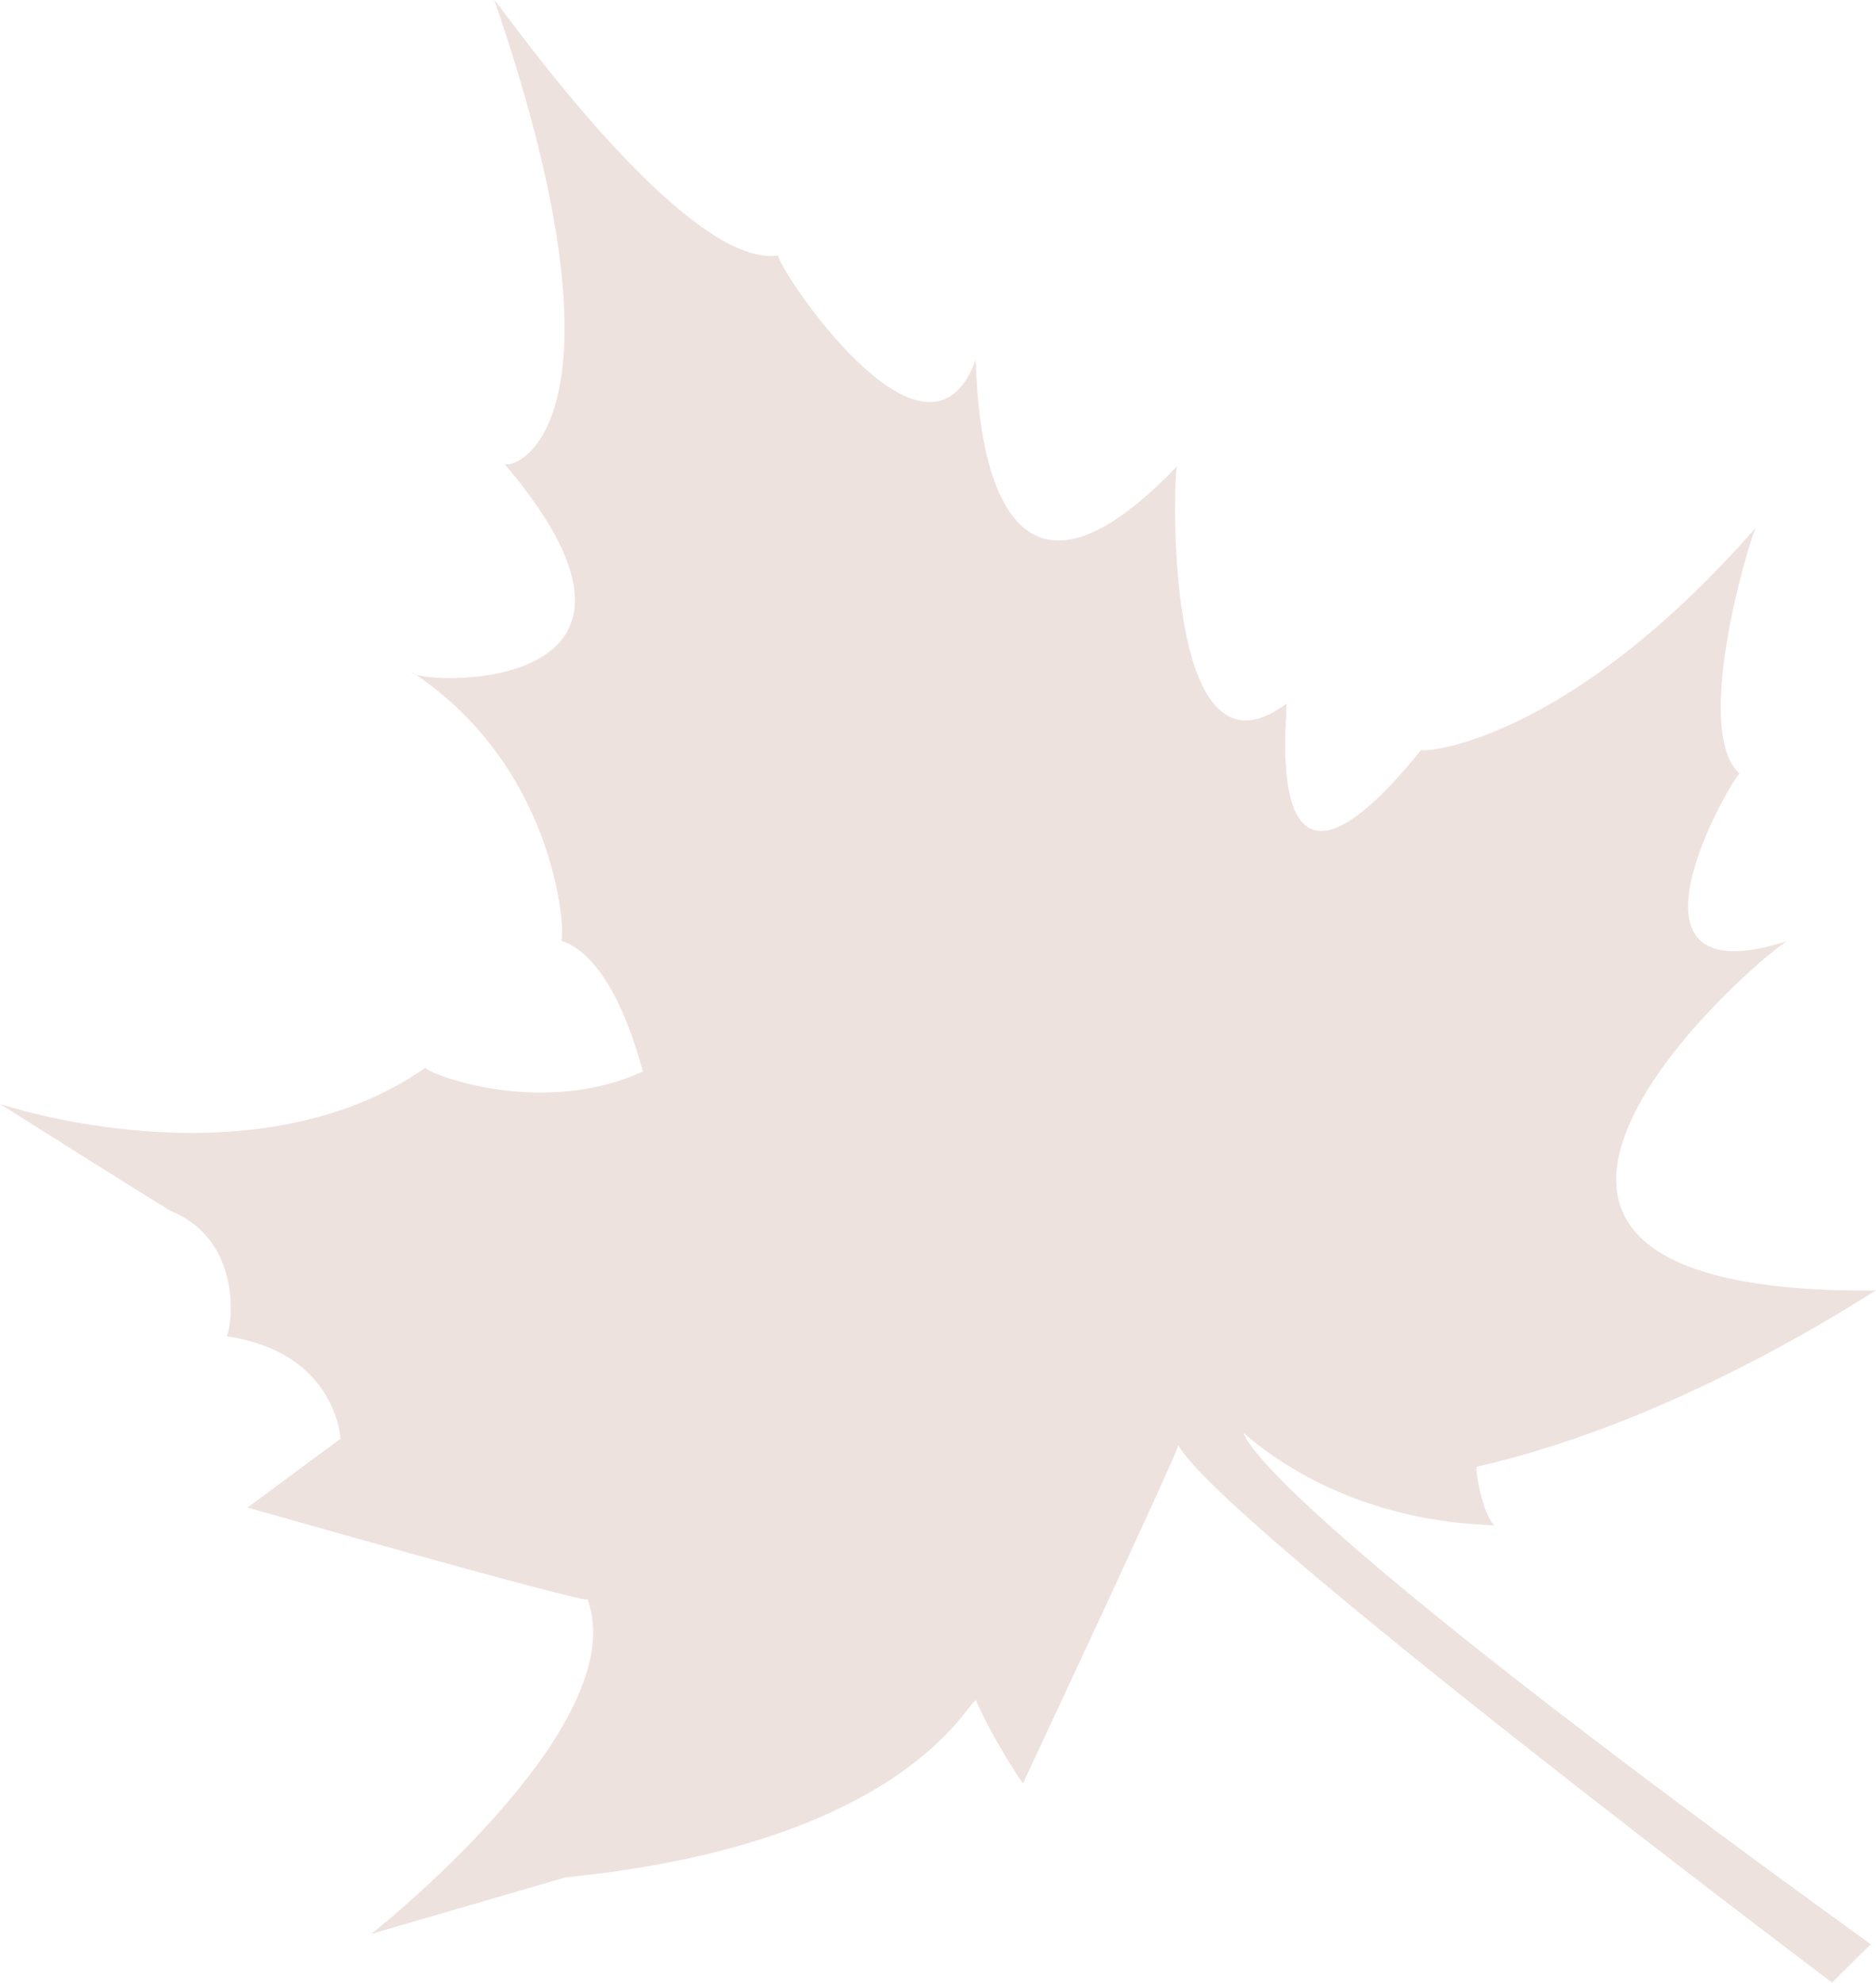 <svg width="159" height="168" viewBox="0 0 159 168" fill="none" xmlns="http://www.w3.org/2000/svg">
<path d="M158.58 164.724L155.279 168C155.279 168 103.24 128.828 99.865 122.457C99.829 123.108 86.696 151.129 86.696 151.129C86.696 151.129 84.197 147.509 82.719 144.07C82.063 144.034 76.919 156.198 47.953 159.076L31.464 163.873C31.464 163.873 53.79 146.314 49.796 135.526C49.632 135.906 20.976 127.742 20.976 127.742L28.856 121.914C28.856 121.914 28.528 114.564 19.152 113.225C19.389 113.75 21.195 105.496 14.61 102.672C15.103 103.088 0 93.549 0 93.549C0 93.549 21.341 100.753 36.097 90.453C35.568 90.689 45.546 94.888 54.483 90.797C54.374 90.544 52.222 81.149 47.516 79.701C48.008 80.117 47.625 65.31 34.912 56.947C34.711 57.961 59.901 59.481 42.737 39.28C43.339 39.95 54.447 36.511 41.898 0C42.39 0.416 58.004 22.844 65.975 21.649C65.555 22.138 78.469 41.959 82.683 30.519C82.829 30.139 82.172 57.87 99.756 39.516C99.446 40.276 98.552 67.482 109.022 59.626C109.295 59.518 106.286 81.077 120.458 63.536C120.568 63.808 132.807 63.011 148.84 44.675C148.585 44.783 143.259 61.708 147.436 65.564C146.907 65.781 135.616 84.914 151.613 79.701C151.12 79.285 114.512 109.749 159 109.351C158.471 109.568 142.639 120.321 125.164 124.285C125.018 124.665 125.693 128.43 126.678 129.263C126.295 129.118 114.859 129.571 105.392 121.425C105.611 121.95 107.088 127.561 158.599 164.778" fill="#EEE2DF"/>
</svg>
